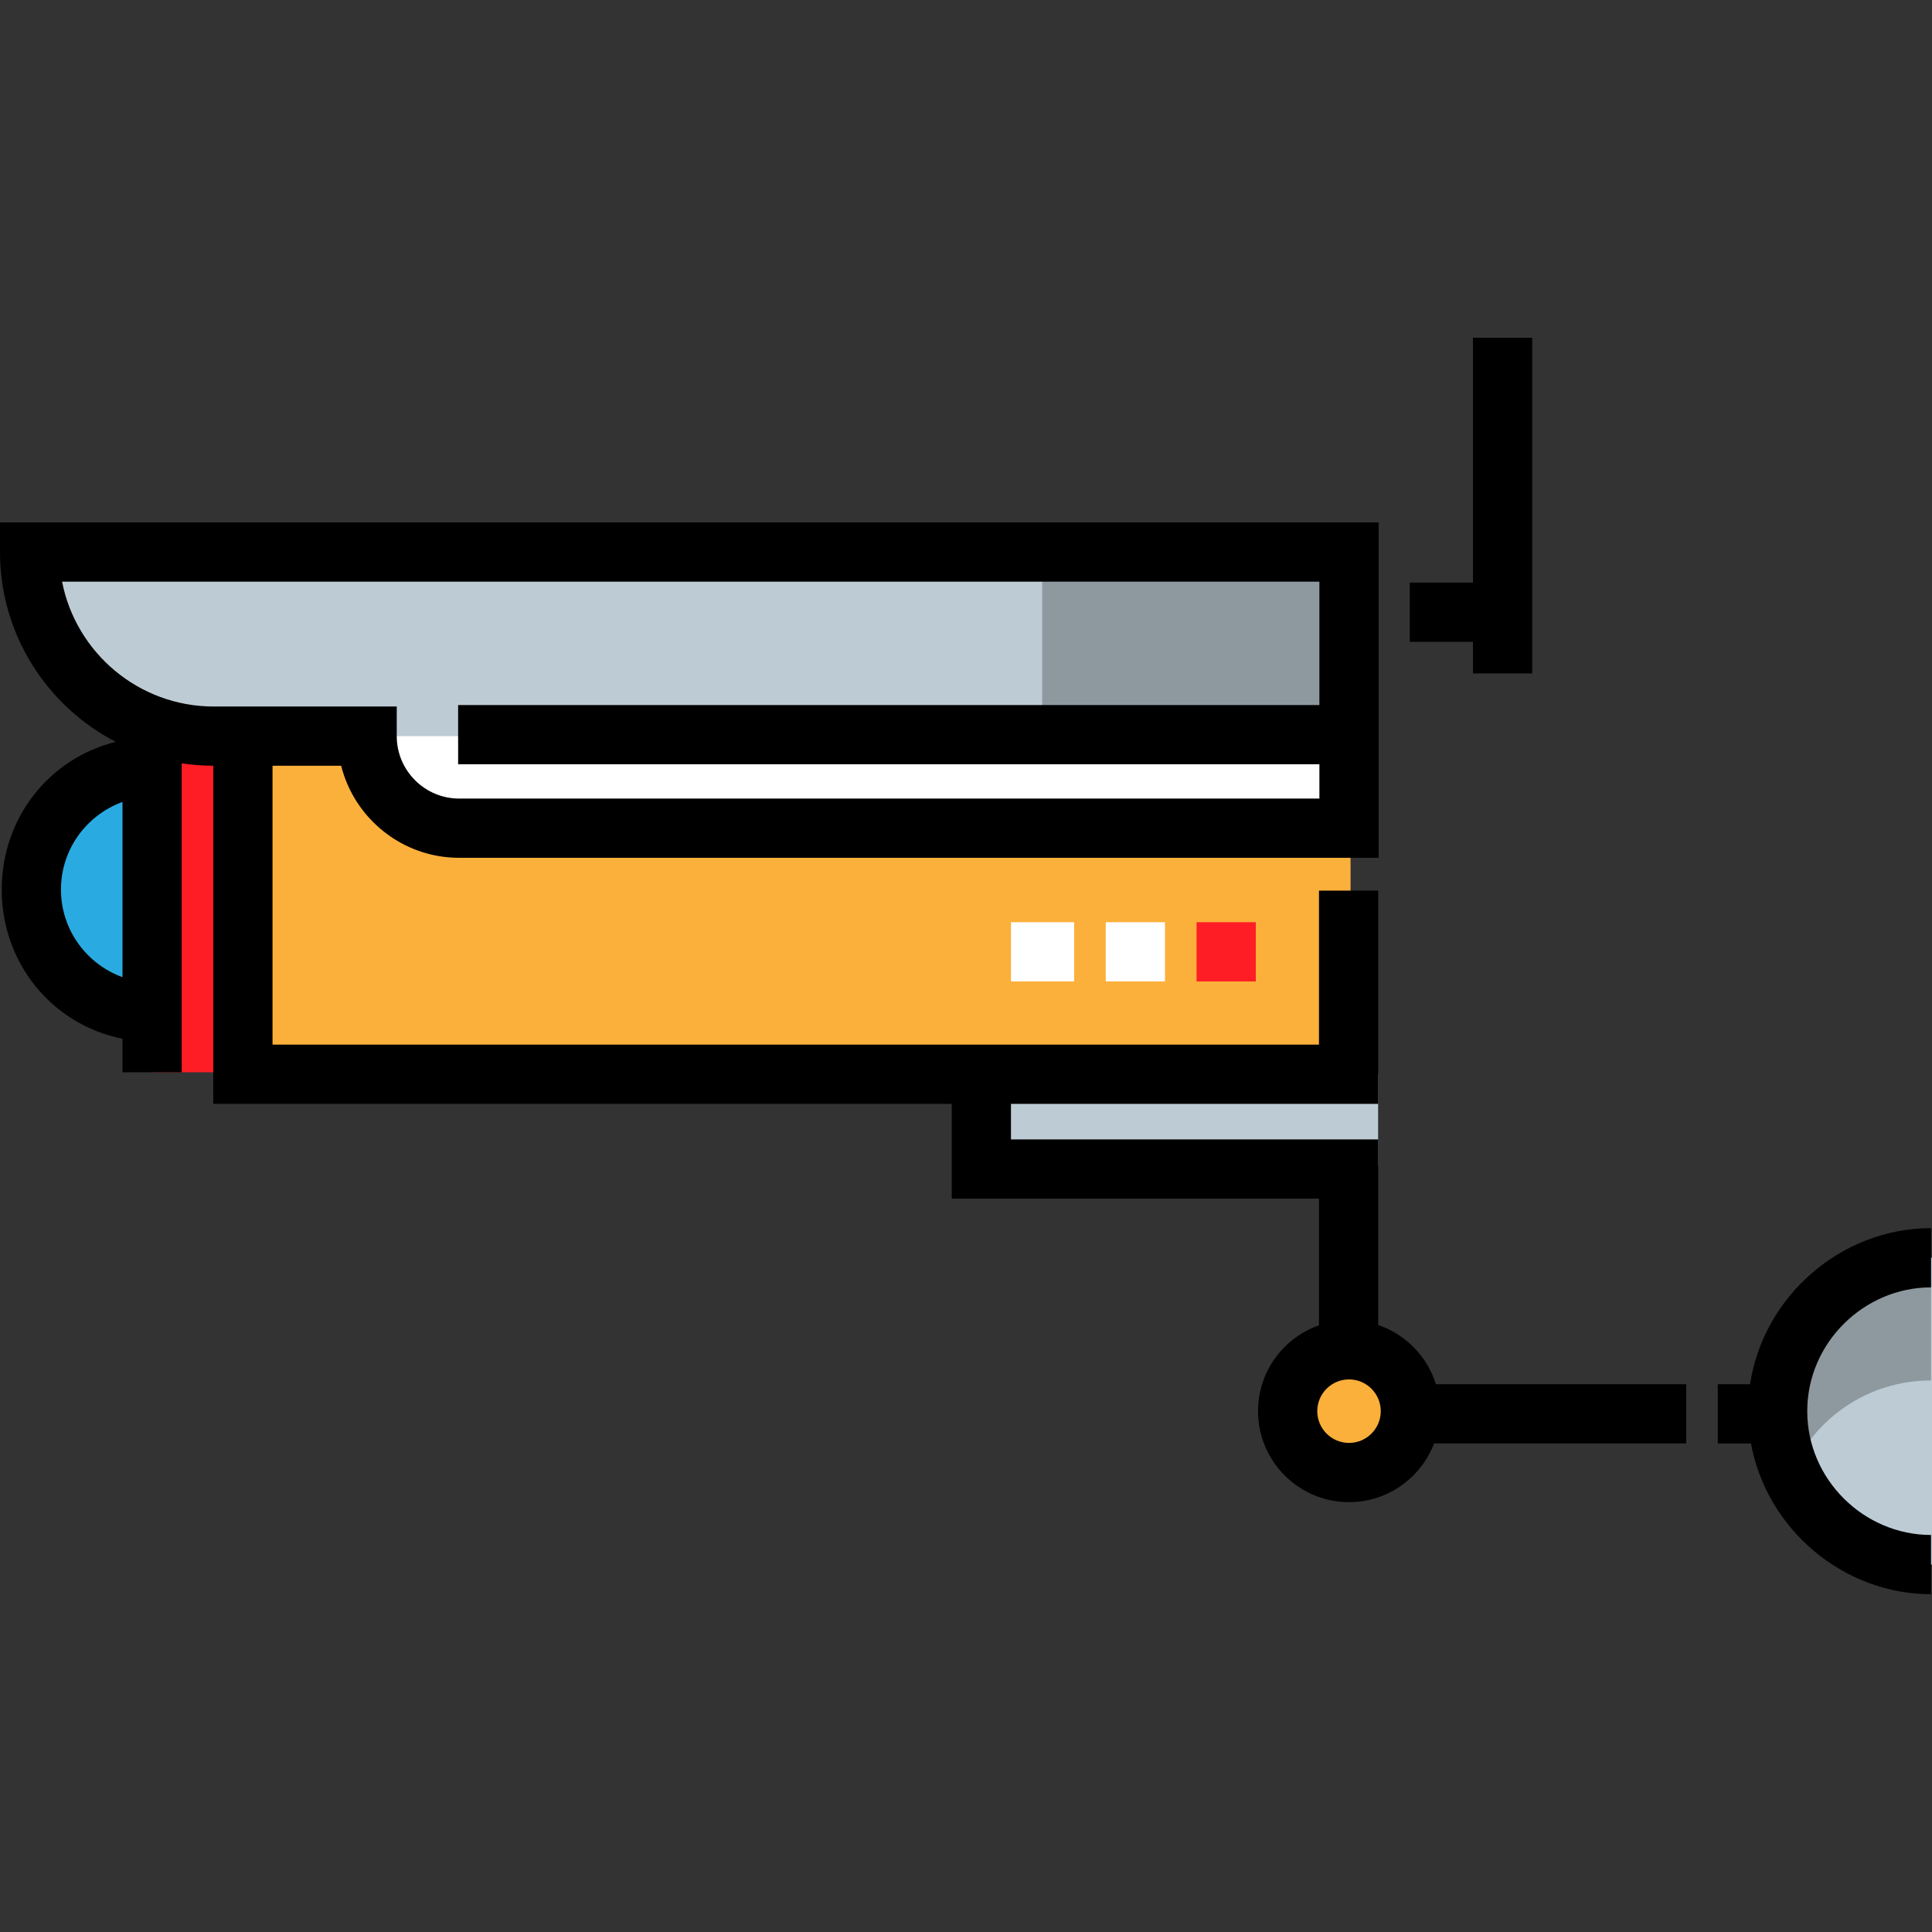 <?xml version="1.0" encoding="iso-8859-1"?>
<!-- Uploaded to: SVG Repo, www.svgrepo.com, Generator: SVG Repo Mixer Tools -->
<svg version="1.1" id="Layer_1" xmlns="http://www.w3.org/2000/svg" xmlns:xlink="http://www.w3.org/1999/xlink" 
	 viewBox="0 0 512 512" xml:space="preserve">
<rect x="0" y="0" width="512" height="512" fill="#333333" stroke="none"/>
<path style="fill:#BDCCD4;" d="M512,414.633c-22.454,0-40.658-18.204-40.658-40.658c0-22.454,18.204-40.658,40.658-40.658"/>
<path style="fill:#8E999F;" d="M471.216,373.975c0,5.791,1.187,11.277,3.369,16.263c6.279-14.347,20.418-24.395,37.162-24.395
	v-32.526C488.723,333.318,471.216,351.521,471.216,373.975z"/>
<circle style="fill:#FBB03B;" cx="357.499" cy="373.981" r="16.263"/>
<rect x="259.925" y="284.528" style="fill:#BDCCD4;" width="105.286" height="24.395"/>
<path style="fill:#29ABE2;" d="M40.374,268.266c-17.964,0-32.526-14.562-32.526-32.526s14.562-32.526,32.526-32.526"/>
<rect x="40.374" y="195.367" style="fill:#FF1D25;" width="24.395" height="88.794"/>
<path style="fill:#BDCCD4;" d="M7.849,146.294L7.849,146.294c0,26.946,21.843,48.789,48.789,48.789h40.658l0,0
	c0,13.472,10.922,24.395,24.395,24.395h235.813v-73.184H7.849z"/>
<polyline style="fill:#FBB03B;" points="357.913,219.283 357.913,284.164 63.852,284.164 63.852,194.167 "/>
<path style="fill:#FFFFFF;" d="M357.503,219.477H121.689c-13.472,0-24.395-10.922-24.395-24.395l0,0h260.207v24.395H357.503z"/>
<rect x="276.187" y="146.298" style="fill:#8E999F;" width="81.312" height="48.789"/>
<g>
	<rect x="267.92" y="244.395" style="fill:#FFFFFF;" width="16.744" height="15.697"/>
	<rect x="293.035" y="244.395" style="fill:#FFFFFF;" width="15.697" height="15.697"/>
</g>
<rect x="317.105" y="244.395" style="fill:#FF1D25;" width="15.697" height="15.697"/>
<path d="M511.746,341.166v-15.697c-23.79,0-44.417,17.994-47.963,41.367h-8.547v15.697h8.795
	c4.151,22.676,24.411,39.947,47.715,39.947v-15.697c-17.79,0-32.809-14.718-32.809-32.809S493.956,341.166,511.746,341.166z"/>
<path d="M380.535,366.836c-2.287-7.363-8.017-13.219-15.296-15.692v-49.19h-97.323v-9.418h97.323v-56.51h-15.697v40.813H72.224
	v-73.908h18.189c3.514,13.999,16.205,24.395,31.277,24.395h243.661v-88.881H0v7.849c0,21.872,12.471,40.874,30.667,50.306
	c-17.78,4.43-30.213,20.296-30.213,39.139c0,19.47,13.273,35.765,32.002,39.546v8.877h15.697v-81.87
	c2.732,0.412,5.528,0.629,8.372,0.634v89.608h195.692v25.116h97.323v33.569c-9.394,3.296-16.15,12.249-16.15,22.755
	c0,13.296,10.816,24.111,24.112,24.111c10.282,0,19.076-6.471,22.537-15.553h66.824v-15.697h-66.328V366.836z M32.458,258.953
	c-9.497-3.437-16.305-12.543-16.305-23.212c0-10.669,6.808-19.775,16.305-23.212V258.953z M16.452,154.142h333.202v32.699H121.408
	v15.697h228.246v9.09H121.689c-9.123,0-16.546-7.423-16.546-16.546v-7.849H56.638C36.747,187.234,20.124,172.975,16.452,154.142z
	 M357.503,382.389c-4.64,0-8.415-3.775-8.415-8.414c0-4.639,3.775-8.415,8.415-8.415c4.64,0,8.414,3.775,8.414,8.415
	C365.917,378.616,362.142,382.389,357.503,382.389z"/>
<polygon points="390.354,89.519 390.354,154.401 373.61,154.401 373.61,170.098 390.354,170.098 390.354,178.47 406.051,178.47 
	406.051,89.519 "/>
</svg>